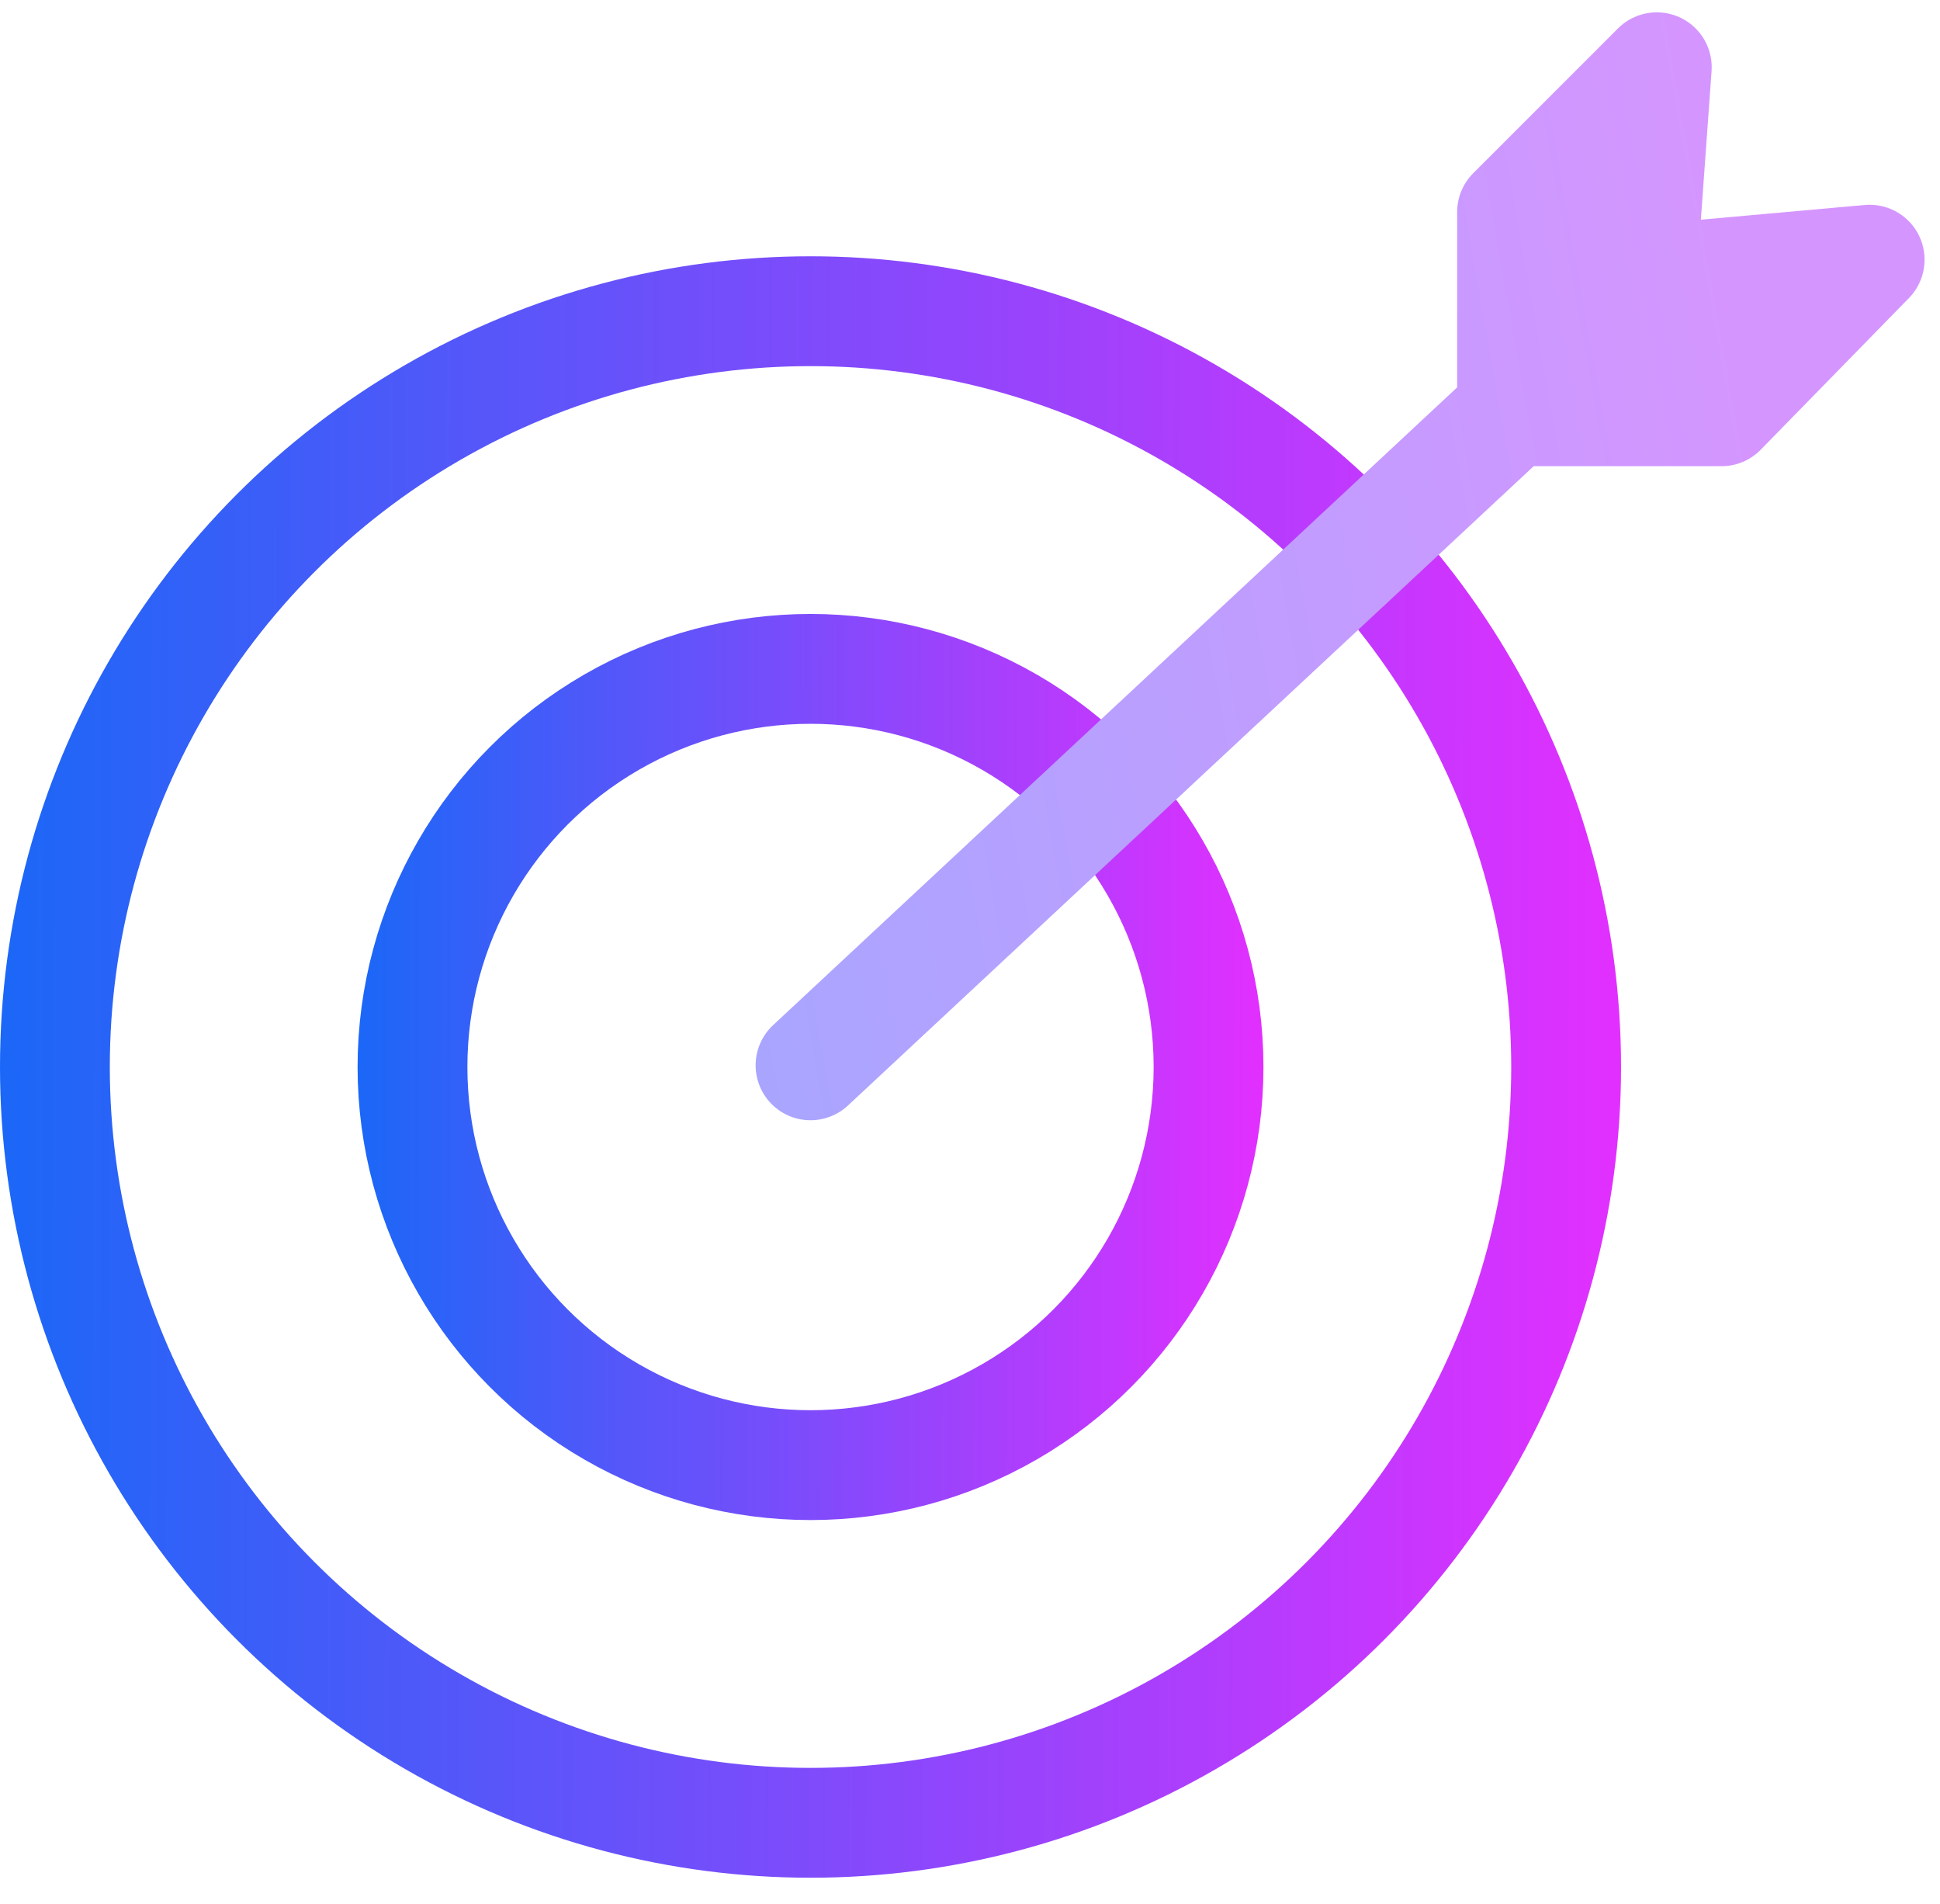 <svg xmlns="http://www.w3.org/2000/svg" width="53" height="52" viewBox="0 0 53 52" fill="none">
  <circle cx="22.143" cy="29.143" r="20.643" stroke="url(#paint0_linear_1445_658)" stroke-width="3"/>
  <circle cx="22.143" cy="29.143" r="10.874" stroke="url(#paint1_linear_1445_658)" stroke-width="3"/>
  <path d="M41.309 11.233V5.791L45.263 1.837L44.844 7.652L51.078 7.093L47.031 11.233H41.309Z" fill="url(#paint2_linear_1445_658)"/>
  <path d="M22.143 29.097L41.309 11.233M41.309 11.233V5.791L45.263 1.837L44.844 7.652L51.078 7.093L47.031 11.233H41.309Z" stroke="url(#paint3_linear_1445_658)" stroke-width="3" stroke-linecap="round" stroke-linejoin="round"/>
  <defs>
    <linearGradient id="paint0_linear_1445_658" x1="8.24887e-09" y1="29.143" x2="44.292" y2="29.266" gradientUnits="userSpaceOnUse">
      <stop stop-color="#1B67F7"/>
      <stop offset="1" stop-color="#E22FFF"/>
    </linearGradient>
    <linearGradient id="paint1_linear_1445_658" x1="9.769" y1="29.143" x2="34.52" y2="29.212" gradientUnits="userSpaceOnUse">
      <stop stop-color="#1B67F7"/>
      <stop offset="1" stop-color="#E22FFF"/>
    </linearGradient>
    <linearGradient id="paint2_linear_1445_658" x1="11.78" y1="28.822" x2="50.222" y2="21.999" gradientUnits="userSpaceOnUse">
      <stop offset="0.05" stop-color="#9FA9FF"/>
      <stop offset="1" stop-color="#D595FF"/>
    </linearGradient>
    <linearGradient id="paint3_linear_1445_658" x1="11.78" y1="28.822" x2="50.222" y2="21.999" gradientUnits="userSpaceOnUse">
      <stop offset="0.05" stop-color="#9FA9FF"/>
      <stop offset="1" stop-color="#D595FF"/>
    </linearGradient>
  </defs>
</svg>